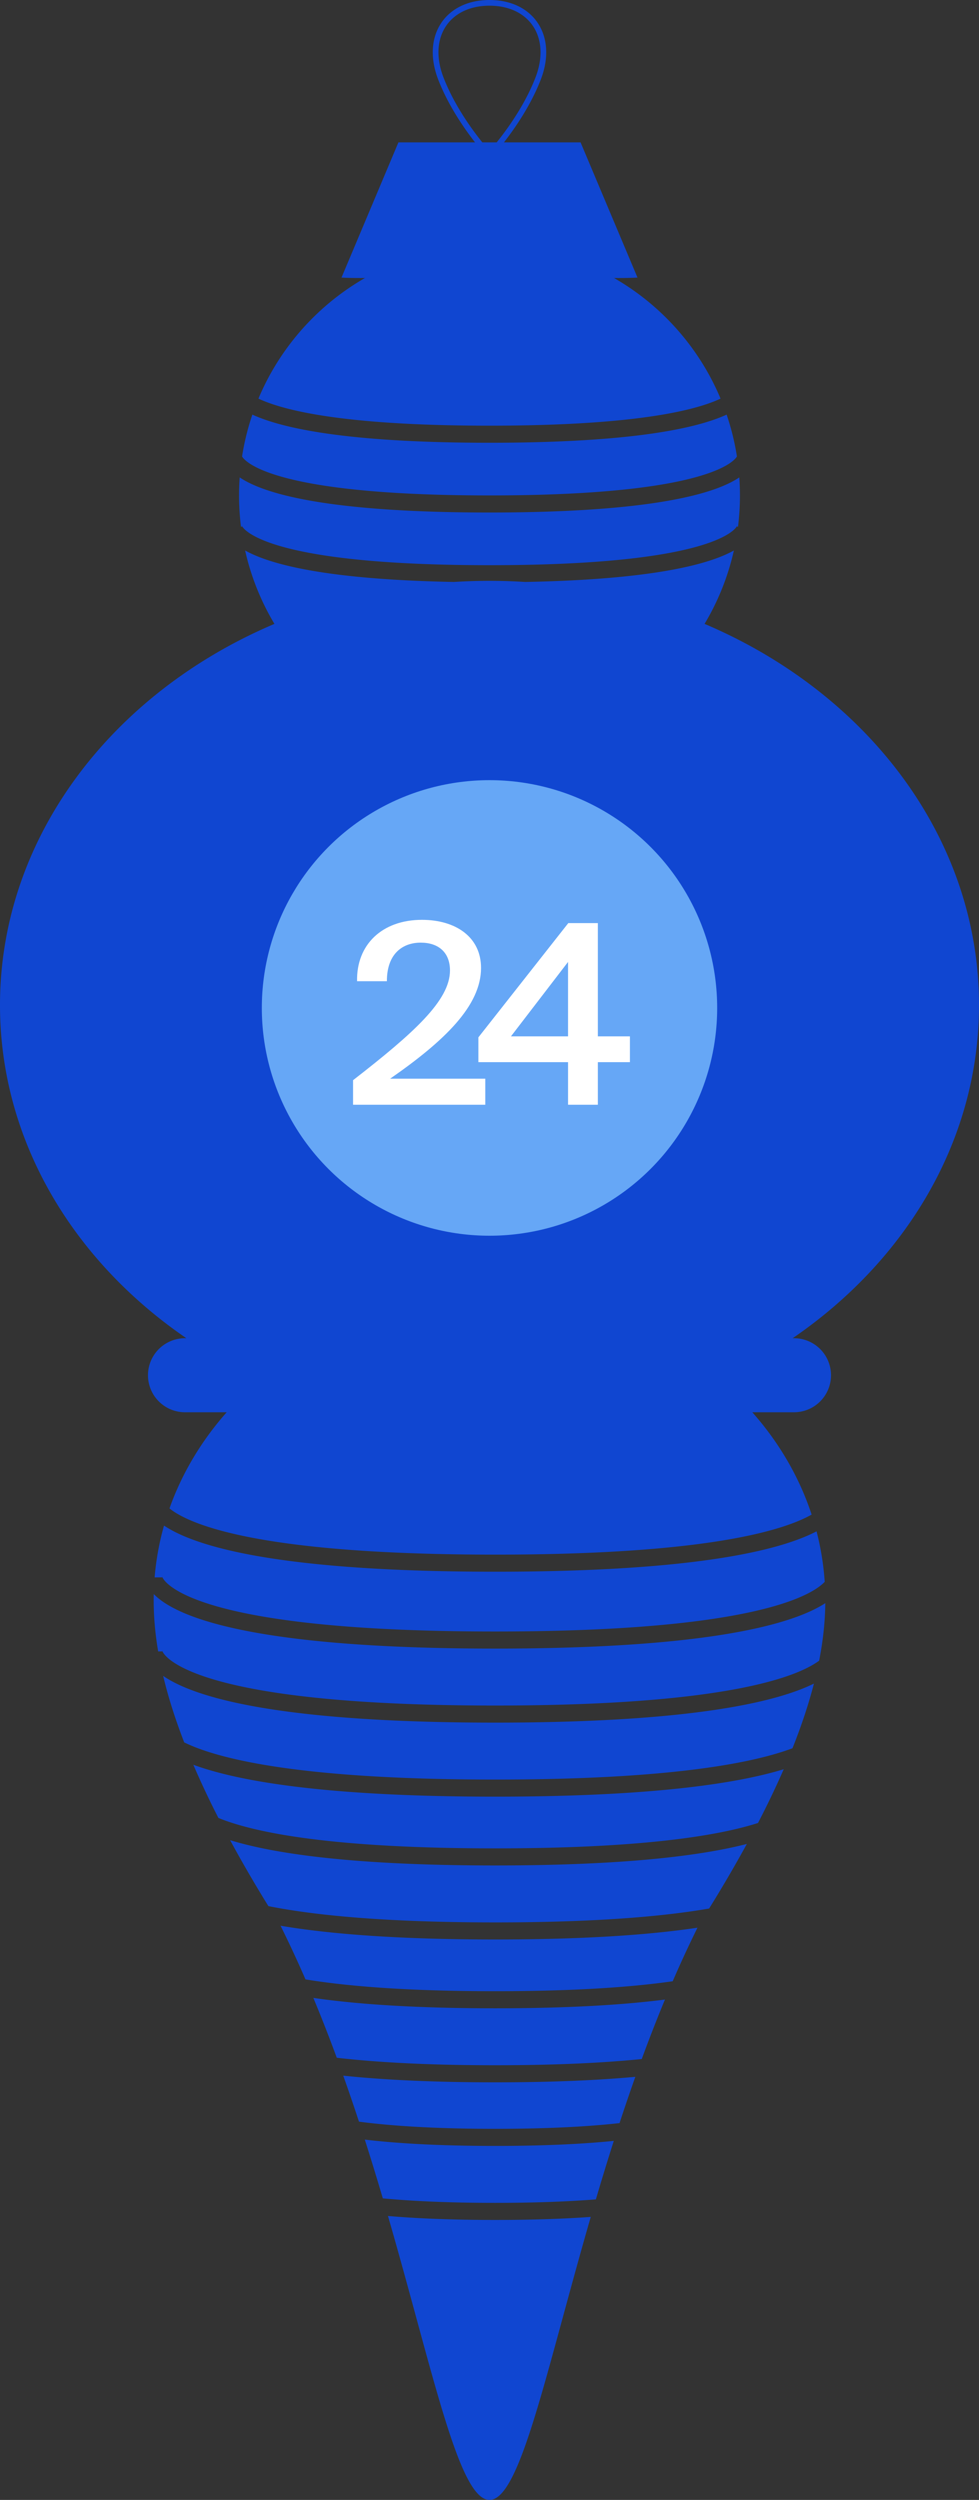 <?xml version="1.0" encoding="UTF-8"?> <svg xmlns="http://www.w3.org/2000/svg" width="172" height="439" fill="none"><rect width="100%" height="100%" fill="#333333" stroke="none"/> <path fill="#1046D1" fill-rule="evenodd" d="M130 87c0 1.862-.116 3.696-.34 5.497-.16-.001-.16-.003-.16-.005v-.023l.001-.028a3.833 3.833 0 0 1 .009-.098.477.477 0 0 1 .003-.019l.004-.017.002-.01-.005.013c-.016.041-.089.208-.327.47-.485.534-1.651 1.455-4.328 2.437-5.373 1.97-16.409 4.033-38.859 4.033-22.45 0-33.486-2.064-38.859-4.033-2.677-.982-3.843-1.903-4.328-2.437-.238-.262-.311-.429-.327-.47l-.005-.014a.315.315 0 0 0 .011.065l.002.018.002.013a1.108 1.108 0 0 1 .004.077v.023c0 .002 0 .004-.16.005a44.426 44.426 0 0 1-.228-8.664c.954.645 2.246 1.308 3.997 1.95C51.986 87.94 63.45 90 86 90c22.55 0 34.014-2.061 39.891-4.217 1.751-.642 3.043-1.305 3.997-1.95.074 1.046.112 2.102.112 3.167Zm-4.109 11.033c1.226-.449 2.226-.909 3.044-1.365a43.738 43.738 0 0 1-5.149 12.889C152.339 121.675 172 147.099 172 176.5c0 23.723-12.8 44.856-32.743 58.5h.243a6.5 6.5 0 1 1 0 13h-7.329c4.67 5.266 8.247 11.348 10.423 17.97-.902.509-2.078 1.06-3.61 1.622C131.736 270.249 116.95 273 87 273c-29.95 0-44.736-2.751-51.984-5.408-2.71-.994-4.307-1.954-5.24-2.706 2.201-6.202 5.64-11.909 10.053-16.886H32.5a6.5 6.5 0 1 1 0-13h.243C12.8 221.356 0 200.223 0 176.5c0-29.401 19.66-54.825 48.214-66.943a43.716 43.716 0 0 1-5.149-12.89c.818.457 1.818.917 3.044 1.366 5.308 1.947 15.172 3.817 33.642 4.161a100.175 100.175 0 0 1 12.498 0c18.47-.344 28.334-2.214 33.642-4.16Zm3.579-17.882c-.045.082-.13.211-.283.38-.485.533-1.651 1.454-4.328 2.436C119.486 84.937 108.45 87 86 87c-22.45 0-33.486-2.064-38.859-4.033-2.677-.982-3.843-1.903-4.328-2.437a2.092 2.092 0 0 1-.283-.379 43.703 43.703 0 0 1 1.808-7.341c.531.242 1.119.484 1.77.723C51.988 75.69 63.45 77.75 86 77.75c22.55 0 34.014-2.061 39.891-4.217.652-.239 1.24-.48 1.771-.723a43.712 43.712 0 0 1 1.808 7.341ZM86 43c-18.273 0-33.945 11.14-40.595 26.998.493.232 1.068.474 1.736.719C52.514 72.687 63.55 74.75 86 74.75c22.45 0 33.486-2.064 38.859-4.033a21.223 21.223 0 0 0 1.736-.72C119.945 54.14 104.273 43 86 43Zm58.997 238.522c-.032 2.976-.338 6.311-1.083 10.103-.964.711-2.499 1.575-4.93 2.467-7.248 2.657-22.034 5.408-51.984 5.408-29.95 0-44.736-2.751-51.984-5.408-3.614-1.326-5.249-2.591-5.969-3.382-.355-.391-.487-.665-.532-.782-.02-.05-.025-.076-.025-.076v.003a.605.605 0 0 1 .009.088v.041l.001.008c0 .003 0 .006-.712.007C27.221 286.655 27 283.68 27 281c0-.36.004-.718.012-1.076 1.191 1.226 3.285 2.632 6.972 3.984C41.736 286.751 56.95 289.5 87 289.5c30.05 0 45.264-2.749 53.016-5.592 2.162-.792 3.776-1.604 4.981-2.386Zm-4.981 15.386a30.742 30.742 0 0 0 2.983-1.262c-.883 3.425-2.107 7.19-3.767 11.353l-.119.045-.129.048C131.736 309.749 116.95 312.5 87 312.5c-29.95 0-44.736-2.751-51.984-5.408a27.517 27.517 0 0 1-2.652-1.119c-1.668-4.303-2.864-8.173-3.697-11.676 1.236.851 2.947 1.743 5.317 2.611C41.736 299.751 56.95 302.5 87 302.5c30.05 0 45.264-2.749 53.016-5.592ZM33.969 309.903a151.711 151.711 0 0 0 4.402 9.335c.319.131.659.263 1.02.395 6.623 2.428 20.159 4.95 47.609 4.95 25.599 0 39.098-2.193 46.173-4.458a156.853 156.853 0 0 0 4.52-9.44c-8.341 2.546-23.395 4.815-50.693 4.815-30.05 0-45.264-2.749-53.016-5.592l-.015-.005Zm13.183 24.82a236.134 236.134 0 0 1-6.725-11.58c7.65 2.349 21.474 4.44 46.573 4.44 22.707 0 36.184-1.711 44.212-3.777a239.42 239.42 0 0 1-6.625 11.339c-8.006 1.393-19.912 2.438-37.587 2.438-19.421 0-31.878-1.262-39.848-2.86Zm2.137 3.444a201.11 201.11 0 0 1 4.38 9.423c7.253 1.195 17.856 2.077 33.331 2.077 14.015 0 24.034-.724 31.188-1.748a202.73 202.73 0 0 1 4.351-9.405c-8.155 1.222-19.563 2.069-35.539 2.069-17.448 0-29.447-1.01-37.711-2.416Zm9.878 23.184a268.406 268.406 0 0 0-4.114-10.51c7.397 1.081 17.668 1.826 31.947 1.826 12.962 0 22.621-.614 29.826-1.536a268.479 268.479 0 0 0-4.076 10.445c-6.564.663-14.977 1.091-25.75 1.091-11.948 0-20.993-.526-27.833-1.316Zm1.139 3.144c.96 2.698 1.88 5.395 2.762 8.078 5.628.744 13.35 1.26 23.932 1.26 9.332 0 16.44-.401 21.848-1.006a353.275 353.275 0 0 1 2.774-8.128c-6.48.598-14.555.968-24.622.968-11.17 0-19.887-.456-26.694-1.172Zm6.952 21.548c-1-3.384-2.053-6.834-3.168-10.319 5.669.672 13.116 1.109 22.91 1.109 8.644 0 15.459-.34 20.837-.882a484.368 484.368 0 0 0-3.147 10.271c-4.76.378-10.58.611-17.69.611-8.167 0-14.63-.307-19.742-.79Zm.904 3.094c1.822 6.291 3.462 12.315 4.974 17.864C78.225 425.69 81.849 439 86 439c4.15 0 7.775-13.31 12.864-31.999v-.002c1.499-5.501 3.124-11.469 4.927-17.7-4.645.335-10.184.534-16.791.534-7.606 0-13.796-.263-18.838-.696Zm76.731-111.362a48.037 48.037 0 0 0-1.434-8.862c-.957.498-2.093 1-3.443 1.495C132.264 273.251 117.05 276 87 276c-30.05 0-45.264-2.749-53.016-5.592-2.275-.834-3.944-1.689-5.168-2.509a47.956 47.956 0 0 0-1.65 9.101c1.334 0 1.334-.004 1.334-.008v-.036l-.001-.013-.001-.023-.002-.02a.605.605 0 0 0-.005-.045l-.001-.003v.003l.004.011c.003.013.01.034.02.062.046.117.178.391.533.782.72.791 2.355 2.056 5.97 3.382C42.263 283.749 57.05 286.5 87 286.5c29.95 0 44.736-2.751 51.984-5.408 3.517-1.29 5.16-2.523 5.909-3.317Z" clip-rule="evenodd"></path> <path fill="#1046D1" fill-rule="evenodd" d="M94.068 13.638c-1.456 3.752-3.65 7.172-5.497 9.667A53.26 53.26 0 0 1 87.263 25h-2.526c-.4-.498-.843-1.066-1.308-1.695-1.847-2.495-4.041-5.915-5.497-9.667-1.409-3.632-1.066-6.781.38-8.99C79.755 2.444 82.411 1 86 1c3.589 0 6.245 1.444 7.688 3.648 1.446 2.209 1.789 5.358.38 8.99ZM83.46 25c-2-2.564-4.73-6.538-6.461-11-3-7.732 1.268-14 9-14s12 6.268 9 14c-1.731 4.462-4.462 8.436-6.461 11H102l10 23.742s-14.131.928-26-3.464c-11.869 4.392-26 3.464-26 3.464L70 25h13.461Z" clip-rule="evenodd"></path> <circle cx="86" cy="177" r="40" fill="#66A7F6"></circle> <path fill="#fff" d="M74.13 161.528c5.896 0 10.384 2.992 10.384 8.448 0 6.6-6.336 12.76-15.972 19.448h16.72V194H62.03v-4.312c10.648-8.272 17.028-13.992 17.028-19.272 0-3.124-1.98-4.884-5.148-4.884-3.036 0-5.94 1.804-5.94 6.776h-5.236c-.132-6.424 4.4-10.78 11.396-10.78Zm25.67 7.392L89.77 181.988H99.8V168.92Zm10.869 13.068v4.532h-5.632V194h-5.236v-7.48H84.049v-4.356L99.845 162.1h5.192v19.888h5.632Z"></path> </svg> 